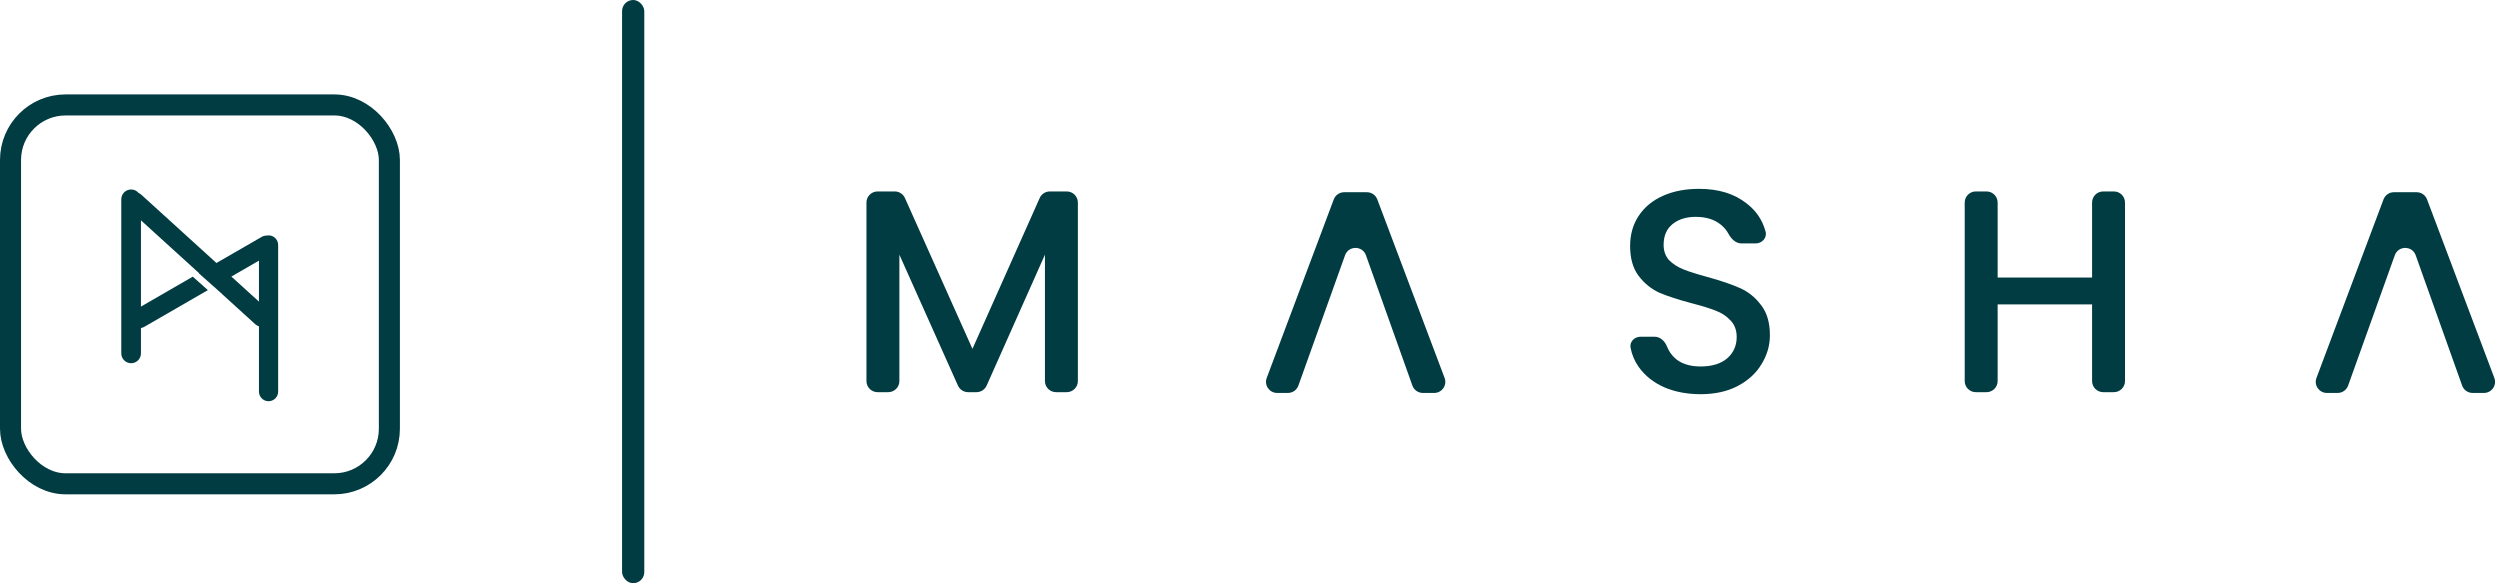 <svg xmlns="http://www.w3.org/2000/svg" width="6595" height="1539" viewBox="0 0 6595 1539" fill="none"><path d="M2814.11 505.021C2830.29 505.021 2843.41 518.141 2843.41 534.325V1005.24C2843.41 1021.42 2830.29 1034.54 2814.11 1034.54H2785.86C2769.67 1034.54 2756.55 1021.42 2756.55 1005.24V671.877L2602.77 1017.16C2598.06 1027.73 2587.58 1034.54 2576 1034.54H2553.83C2542.28 1034.54 2531.8 1027.75 2527.08 1017.21L2372.56 671.877V1005.24C2372.56 1021.42 2359.44 1034.54 2343.25 1034.54H2315C2298.82 1034.54 2285.7 1021.42 2285.7 1005.24V534.325C2285.7 518.141 2298.82 505.021 2315 505.021H2360.43C2371.98 505.021 2382.45 511.808 2387.17 522.351L2565.32 920.256L2742.71 522.392C2747.42 511.826 2757.91 505.021 2769.48 505.021H2814.11Z" fill="#013C42"></path><path d="M4486.14 1039.87C4450.59 1039.87 4418.59 1033.78 4390.14 1021.59C4361.7 1008.89 4339.35 991.113 4323.1 968.256C4312.25 952.999 4305.02 936.045 4301.41 917.393C4298.34 901.504 4311.83 888.257 4328.02 888.257H4364.85C4380.03 888.257 4392.08 900.177 4397.62 914.31C4402.14 925.834 4409.04 935.943 4418.33 944.637C4434.59 959.367 4457.19 966.732 4486.14 966.732C4516.11 966.732 4539.47 959.621 4556.24 945.399C4573 930.669 4581.38 911.875 4581.38 889.018C4581.38 871.241 4576.05 856.765 4565.38 845.59C4555.22 834.416 4542.27 825.781 4526.52 819.686C4511.28 813.59 4489.95 806.987 4462.52 799.876C4427.98 790.733 4399.79 781.591 4377.95 772.448C4356.62 762.797 4338.33 748.067 4323.1 728.258C4307.86 708.448 4300.24 682.036 4300.24 649.02C4300.24 618.544 4307.86 591.878 4323.1 569.021C4338.33 546.164 4359.67 528.64 4387.1 516.45C4414.52 504.259 4446.27 498.164 4482.33 498.164C4533.63 498.164 4575.54 511.116 4608.05 537.021C4632.94 556.169 4649.46 580.804 4657.6 610.925C4662.07 627.432 4648.28 642.163 4631.18 642.163H4593.98C4578.7 642.163 4566.63 629.828 4559.46 616.325C4554.86 607.673 4548.2 599.778 4539.48 592.64C4522.71 578.925 4500.62 572.068 4473.19 572.068C4448.3 572.068 4427.98 578.417 4412.24 591.116C4396.49 603.814 4388.62 622.1 4388.62 645.973C4388.62 662.226 4393.44 675.687 4403.1 686.353C4413.25 696.512 4425.95 704.639 4441.19 710.734C4456.43 716.829 4477.25 723.432 4503.67 730.543C4538.71 740.194 4567.16 749.845 4589 759.496C4611.35 769.146 4630.14 784.13 4645.38 804.448C4661.12 824.257 4669 850.923 4669 884.447C4669 911.367 4661.63 936.764 4646.9 960.637C4632.68 984.51 4611.6 1003.81 4583.67 1018.54C4556.24 1032.76 4523.73 1039.87 4486.14 1039.87Z" fill="#013C42"></path><path d="M5576.46 505.021C5592.65 505.021 5605.77 518.141 5605.77 534.325V1005.24C5605.77 1021.42 5592.65 1034.54 5576.46 1034.54H5548.21C5532.03 1034.54 5518.91 1021.42 5518.91 1005.24V802.924H5269.77V1005.24C5269.77 1021.42 5256.65 1034.54 5240.46 1034.54H5212.21C5196.03 1034.54 5182.91 1021.42 5182.91 1005.24V534.325C5182.91 518.141 5196.03 505.021 5212.21 505.021H5240.46C5256.65 505.021 5269.77 518.141 5269.77 534.325V732.067H5518.91V534.325C5518.91 518.141 5532.03 505.021 5548.21 505.021H5576.46Z" fill="#013C42"></path><path d="M3369.05 1036.59C3348.59 1036.59 3334.42 1016.15 3341.62 996.987L3518.47 526.074C3522.76 514.644 3533.69 507.073 3545.9 507.073L3605.9 507.073C3618.1 507.073 3629.02 514.627 3633.32 526.04L3810.85 996.952C3818.07 1016.12 3803.91 1036.59 3783.43 1036.59H3753.5C3741.11 1036.59 3730.06 1028.8 3725.9 1017.13L3603.42 673.477C3594.18 647.544 3557.52 647.515 3548.23 673.435L3425.13 1017.17C3420.96 1028.82 3409.92 1036.59 3397.54 1036.59H3369.05Z" fill="#013C42"></path><path d="M6138.26 1036.59C6117.8 1036.59 6103.64 1016.15 6110.83 996.987L6287.68 526.074C6291.97 514.644 6302.9 507.073 6315.11 507.073L6375.11 507.073C6387.31 507.073 6398.23 514.627 6402.53 526.04L6580.06 996.952C6587.28 1016.12 6573.12 1036.59 6552.64 1036.59H6522.72C6510.32 1036.59 6499.27 1028.8 6495.11 1017.13L6372.63 673.477C6363.39 647.544 6326.73 647.515 6317.44 673.435L6194.34 1017.17C6190.17 1028.82 6179.13 1036.59 6166.75 1036.59H6138.26Z" fill="#013C42"></path><rect x="27.762" y="276.844" width="999.414" height="999.414" rx="145.179" stroke="#013C42" stroke-width="55.523"></rect><path fill-rule="evenodd" clip-rule="evenodd" d="M319.941 525.793C319.941 511.466 331.556 499.852 345.882 499.852C353.868 499.852 361.011 503.46 365.769 509.135C368.267 510.214 370.633 511.717 372.759 513.649L570.988 693.792L690.266 624.926C694.23 622.638 698.554 621.542 702.825 621.528C704.634 621.118 706.517 620.902 708.45 620.902C722.44 620.902 733.781 632.242 733.781 646.232V1033.06C733.781 1047.05 722.44 1058.39 708.45 1058.39C694.461 1058.39 683.12 1047.05 683.12 1033.06V860.791C679.596 859.74 676.246 857.901 673.342 855.263L586.058 775.942L586.165 775.823L573.941 764.93L564.288 756.158L564.172 756.225L524.334 720.727L524.924 720.386L371.824 581.255V808.779L508.559 729.835L548.397 765.333L380.597 862.212C377.804 863.825 374.831 864.845 371.824 865.312V932.203C371.824 946.53 360.209 958.144 345.882 958.144C331.556 958.144 319.941 946.53 319.941 932.203V525.793ZM683.12 795.693V687.551L610.351 729.563L683.12 795.693Z" fill="#013C42"></path><rect x="1641.02" width="58.608" height="1538.45" rx="29.304" fill="#013C42"></rect></svg>
